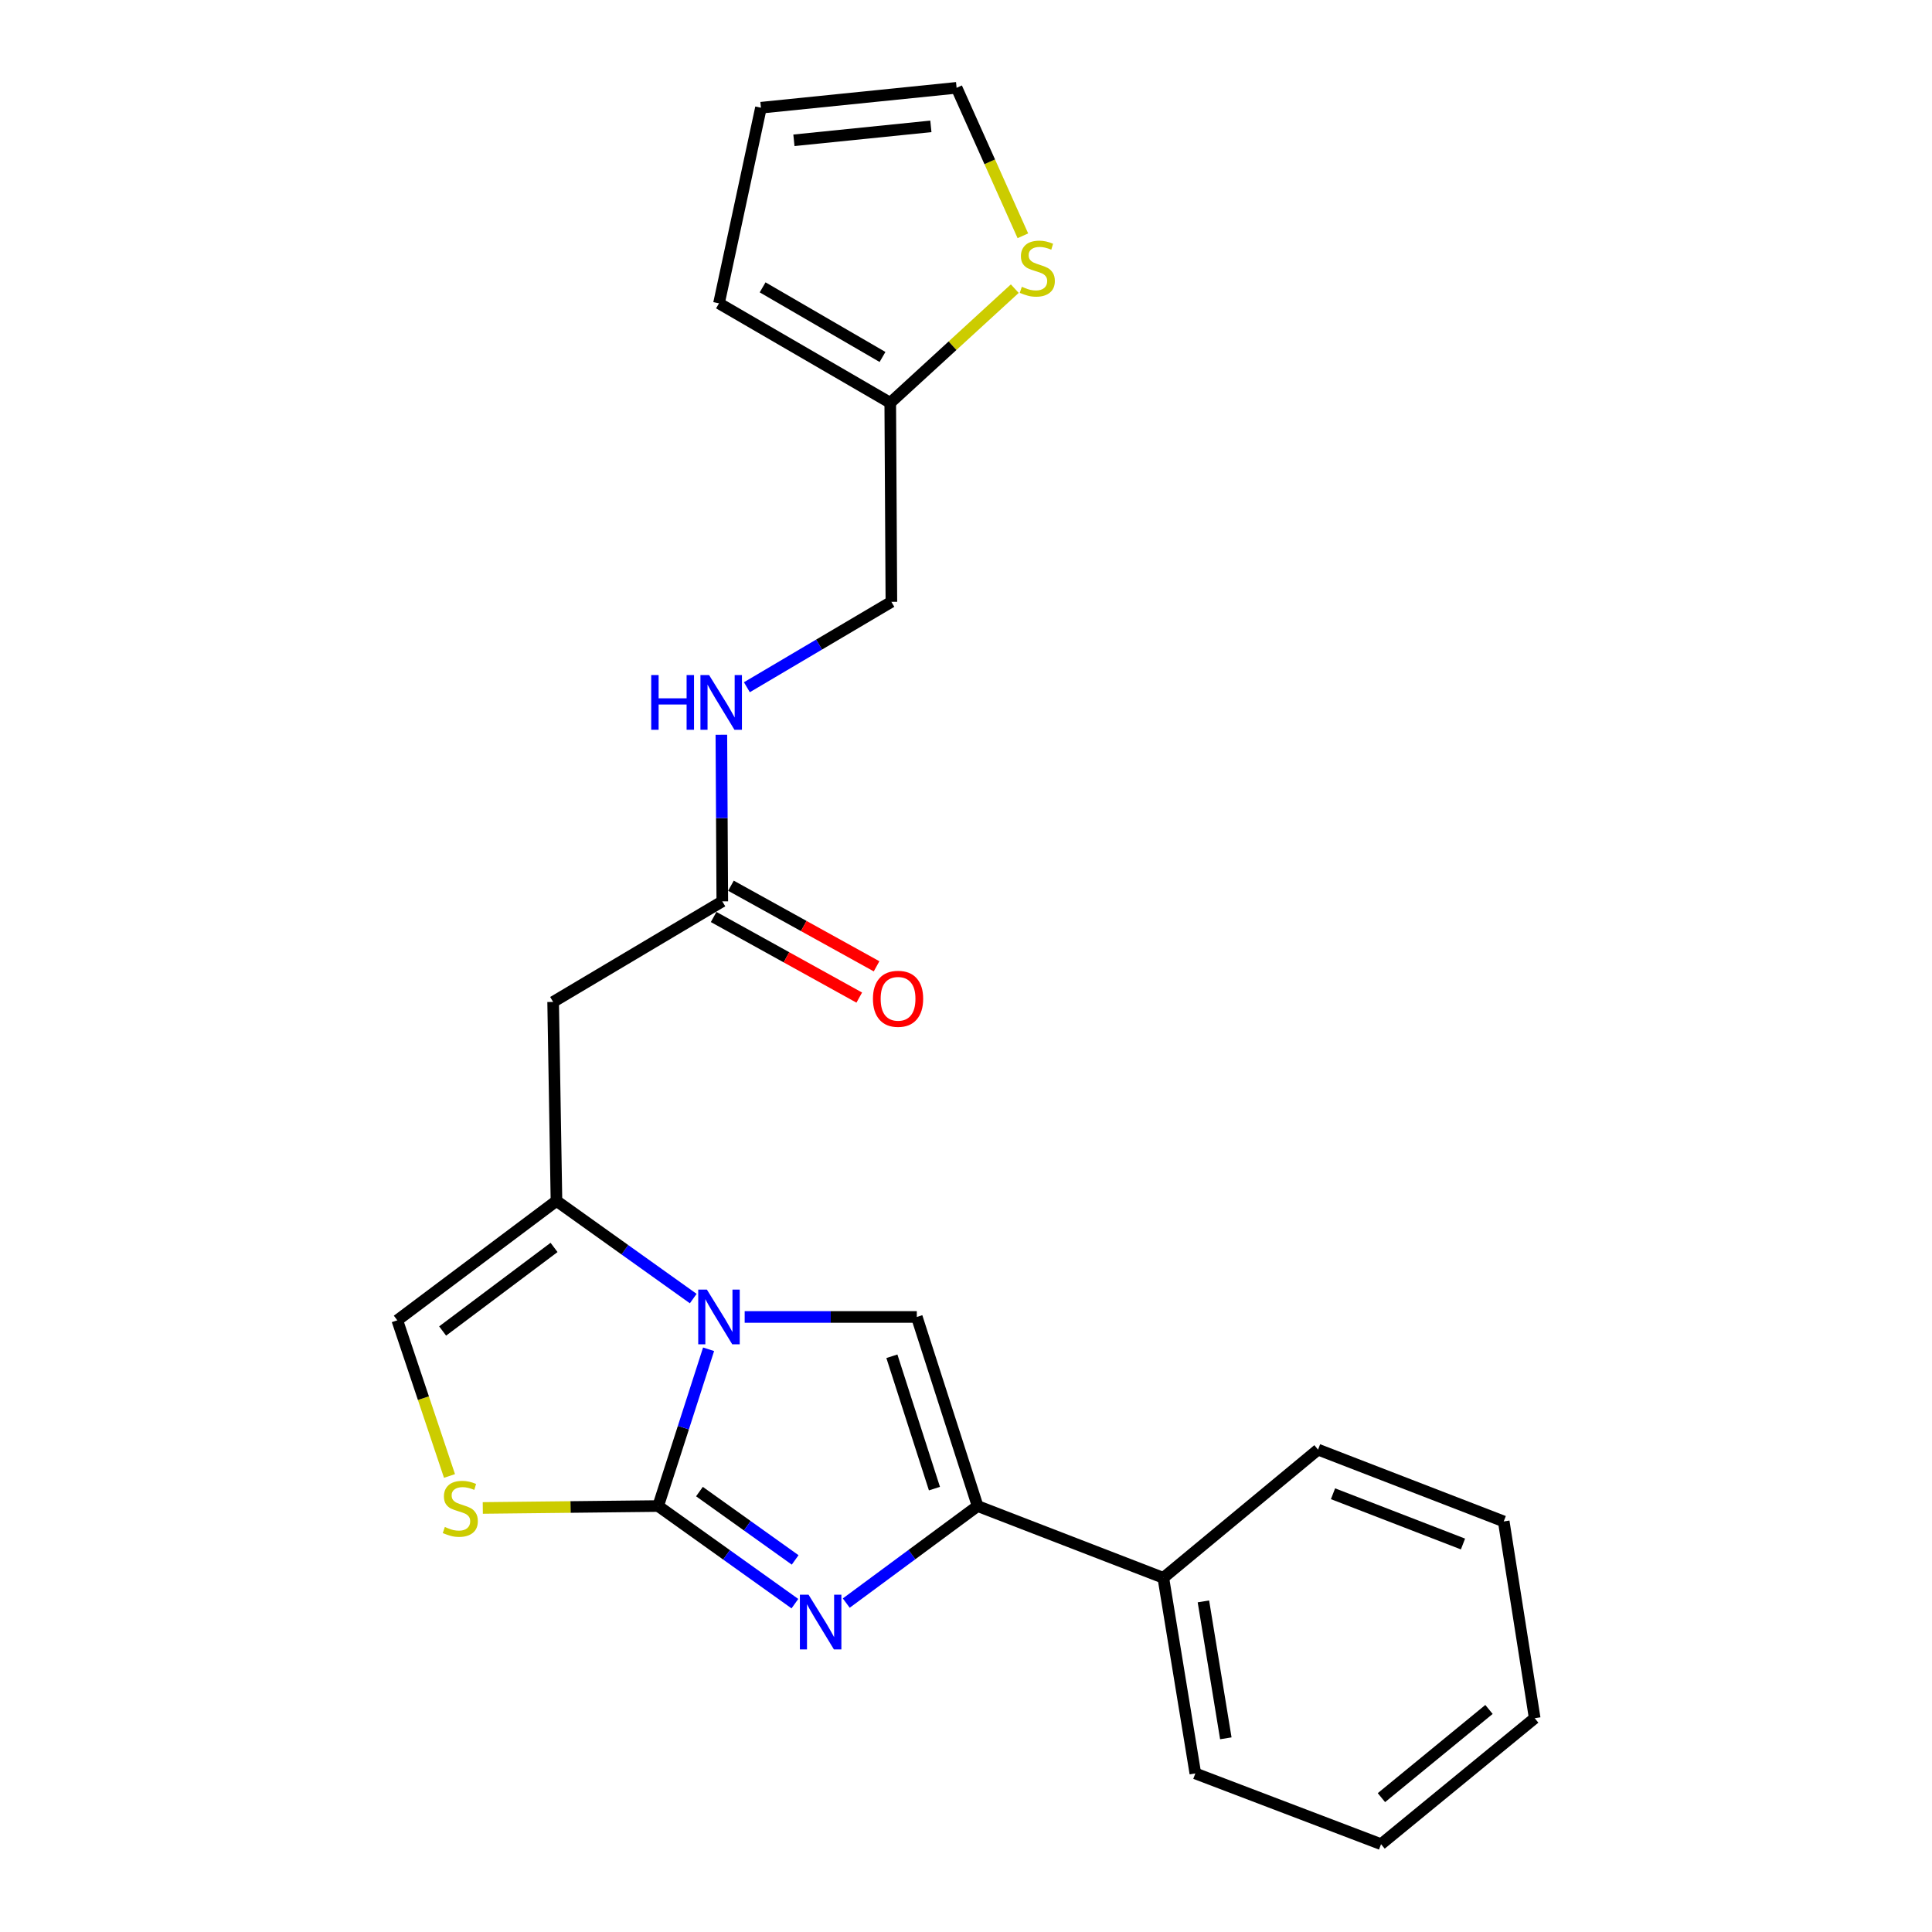 <?xml version='1.0' encoding='iso-8859-1'?>
<svg version='1.1' baseProfile='full'
              xmlns='http://www.w3.org/2000/svg'
                      xmlns:rdkit='http://www.rdkit.org/xml'
                      xmlns:xlink='http://www.w3.org/1999/xlink'
                  xml:space='preserve'
width='1000px' height='1000px' viewBox='0 0 1000 1000'>
<!-- END OF HEADER -->
<rect style='opacity:1.0;fill:#FFFFFF;stroke:none' width='1000' height='1000' x='0' y='0'> </rect>
<path class='bond-0' d='M 340.665,779.523 L 353.714,738.953' style='fill:none;fill-rule:evenodd;stroke:#000000;stroke-width:6px;stroke-linecap:butt;stroke-linejoin:miter;stroke-opacity:1' />
<path class='bond-0' d='M 353.714,738.953 L 366.762,698.384' style='fill:none;fill-rule:evenodd;stroke:#0000FF;stroke-width:6px;stroke-linecap:butt;stroke-linejoin:miter;stroke-opacity:1' />
<path class='bond-1' d='M 340.665,779.523 L 376.05,804.785' style='fill:none;fill-rule:evenodd;stroke:#000000;stroke-width:6px;stroke-linecap:butt;stroke-linejoin:miter;stroke-opacity:1' />
<path class='bond-1' d='M 376.05,804.785 L 411.435,830.048' style='fill:none;fill-rule:evenodd;stroke:#0000FF;stroke-width:6px;stroke-linecap:butt;stroke-linejoin:miter;stroke-opacity:1' />
<path class='bond-1' d='M 362.033,772.041 L 386.802,789.725' style='fill:none;fill-rule:evenodd;stroke:#000000;stroke-width:6px;stroke-linecap:butt;stroke-linejoin:miter;stroke-opacity:1' />
<path class='bond-1' d='M 386.802,789.725 L 411.572,807.409' style='fill:none;fill-rule:evenodd;stroke:#0000FF;stroke-width:6px;stroke-linecap:butt;stroke-linejoin:miter;stroke-opacity:1' />
<path class='bond-5' d='M 340.665,779.523 L 295.279,780.019' style='fill:none;fill-rule:evenodd;stroke:#000000;stroke-width:6px;stroke-linecap:butt;stroke-linejoin:miter;stroke-opacity:1' />
<path class='bond-5' d='M 295.279,780.019 L 249.893,780.516' style='fill:none;fill-rule:evenodd;stroke:#CCCC00;stroke-width:6px;stroke-linecap:butt;stroke-linejoin:miter;stroke-opacity:1' />
<path class='bond-2' d='M 358.819,672.14 L 323.425,646.868' style='fill:none;fill-rule:evenodd;stroke:#0000FF;stroke-width:6px;stroke-linecap:butt;stroke-linejoin:miter;stroke-opacity:1' />
<path class='bond-2' d='M 323.425,646.868 L 288.03,621.596' style='fill:none;fill-rule:evenodd;stroke:#000000;stroke-width:6px;stroke-linecap:butt;stroke-linejoin:miter;stroke-opacity:1' />
<path class='bond-3' d='M 385.443,681.654 L 429.989,681.654' style='fill:none;fill-rule:evenodd;stroke:#0000FF;stroke-width:6px;stroke-linecap:butt;stroke-linejoin:miter;stroke-opacity:1' />
<path class='bond-3' d='M 429.989,681.654 L 474.536,681.654' style='fill:none;fill-rule:evenodd;stroke:#000000;stroke-width:6px;stroke-linecap:butt;stroke-linejoin:miter;stroke-opacity:1' />
<path class='bond-4' d='M 438.024,829.757 L 472.014,804.64' style='fill:none;fill-rule:evenodd;stroke:#0000FF;stroke-width:6px;stroke-linecap:butt;stroke-linejoin:miter;stroke-opacity:1' />
<path class='bond-4' d='M 472.014,804.64 L 506.004,779.523' style='fill:none;fill-rule:evenodd;stroke:#000000;stroke-width:6px;stroke-linecap:butt;stroke-linejoin:miter;stroke-opacity:1' />
<path class='bond-6' d='M 288.03,621.596 L 286.302,518.597' style='fill:none;fill-rule:evenodd;stroke:#000000;stroke-width:6px;stroke-linecap:butt;stroke-linejoin:miter;stroke-opacity:1' />
<path class='bond-23' d='M 288.03,621.596 L 205.643,683.391' style='fill:none;fill-rule:evenodd;stroke:#000000;stroke-width:6px;stroke-linecap:butt;stroke-linejoin:miter;stroke-opacity:1' />
<path class='bond-23' d='M 286.775,645.668 L 229.104,688.925' style='fill:none;fill-rule:evenodd;stroke:#000000;stroke-width:6px;stroke-linecap:butt;stroke-linejoin:miter;stroke-opacity:1' />
<path class='bond-24' d='M 474.536,681.654 L 506.004,779.523' style='fill:none;fill-rule:evenodd;stroke:#000000;stroke-width:6px;stroke-linecap:butt;stroke-linejoin:miter;stroke-opacity:1' />
<path class='bond-24' d='M 461.639,701.998 L 483.667,770.507' style='fill:none;fill-rule:evenodd;stroke:#000000;stroke-width:6px;stroke-linecap:butt;stroke-linejoin:miter;stroke-opacity:1' />
<path class='bond-11' d='M 506.004,779.523 L 602.135,816.676' style='fill:none;fill-rule:evenodd;stroke:#000000;stroke-width:6px;stroke-linecap:butt;stroke-linejoin:miter;stroke-opacity:1' />
<path class='bond-7' d='M 232.658,763.959 L 219.15,723.675' style='fill:none;fill-rule:evenodd;stroke:#CCCC00;stroke-width:6px;stroke-linecap:butt;stroke-linejoin:miter;stroke-opacity:1' />
<path class='bond-7' d='M 219.15,723.675 L 205.643,683.391' style='fill:none;fill-rule:evenodd;stroke:#000000;stroke-width:6px;stroke-linecap:butt;stroke-linejoin:miter;stroke-opacity:1' />
<path class='bond-8' d='M 286.302,518.597 L 373.86,466.537' style='fill:none;fill-rule:evenodd;stroke:#000000;stroke-width:6px;stroke-linecap:butt;stroke-linejoin:miter;stroke-opacity:1' />
<path class='bond-12' d='M 373.86,466.537 L 373.619,423.421' style='fill:none;fill-rule:evenodd;stroke:#000000;stroke-width:6px;stroke-linecap:butt;stroke-linejoin:miter;stroke-opacity:1' />
<path class='bond-12' d='M 373.619,423.421 L 373.378,380.304' style='fill:none;fill-rule:evenodd;stroke:#0000FF;stroke-width:6px;stroke-linecap:butt;stroke-linejoin:miter;stroke-opacity:1' />
<path class='bond-15' d='M 369.38,474.632 L 407.065,495.492' style='fill:none;fill-rule:evenodd;stroke:#000000;stroke-width:6px;stroke-linecap:butt;stroke-linejoin:miter;stroke-opacity:1' />
<path class='bond-15' d='M 407.065,495.492 L 444.751,516.351' style='fill:none;fill-rule:evenodd;stroke:#FF0000;stroke-width:6px;stroke-linecap:butt;stroke-linejoin:miter;stroke-opacity:1' />
<path class='bond-15' d='M 378.341,458.442 L 416.026,479.302' style='fill:none;fill-rule:evenodd;stroke:#000000;stroke-width:6px;stroke-linecap:butt;stroke-linejoin:miter;stroke-opacity:1' />
<path class='bond-15' d='M 416.026,479.302 L 453.712,500.161' style='fill:none;fill-rule:evenodd;stroke:#FF0000;stroke-width:6px;stroke-linecap:butt;stroke-linejoin:miter;stroke-opacity:1' />
<path class='bond-9' d='M 525.245,149.407 L 493.018,178.949' style='fill:none;fill-rule:evenodd;stroke:#CCCC00;stroke-width:6px;stroke-linecap:butt;stroke-linejoin:miter;stroke-opacity:1' />
<path class='bond-9' d='M 493.018,178.949 L 460.791,208.491' style='fill:none;fill-rule:evenodd;stroke:#000000;stroke-width:6px;stroke-linecap:butt;stroke-linejoin:miter;stroke-opacity:1' />
<path class='bond-13' d='M 529.438,122.043 L 512.288,83.749' style='fill:none;fill-rule:evenodd;stroke:#CCCC00;stroke-width:6px;stroke-linecap:butt;stroke-linejoin:miter;stroke-opacity:1' />
<path class='bond-13' d='M 512.288,83.749 L 495.137,45.455' style='fill:none;fill-rule:evenodd;stroke:#000000;stroke-width:6px;stroke-linecap:butt;stroke-linejoin:miter;stroke-opacity:1' />
<path class='bond-10' d='M 460.791,208.491 L 461.377,311.51' style='fill:none;fill-rule:evenodd;stroke:#000000;stroke-width:6px;stroke-linecap:butt;stroke-linejoin:miter;stroke-opacity:1' />
<path class='bond-14' d='M 460.791,208.491 L 372.143,157.017' style='fill:none;fill-rule:evenodd;stroke:#000000;stroke-width:6px;stroke-linecap:butt;stroke-linejoin:miter;stroke-opacity:1' />
<path class='bond-14' d='M 456.786,184.767 L 394.732,148.735' style='fill:none;fill-rule:evenodd;stroke:#000000;stroke-width:6px;stroke-linecap:butt;stroke-linejoin:miter;stroke-opacity:1' />
<path class='bond-18' d='M 602.135,816.676 L 618.707,917.927' style='fill:none;fill-rule:evenodd;stroke:#000000;stroke-width:6px;stroke-linecap:butt;stroke-linejoin:miter;stroke-opacity:1' />
<path class='bond-18' d='M 622.883,828.875 L 634.483,899.75' style='fill:none;fill-rule:evenodd;stroke:#000000;stroke-width:6px;stroke-linecap:butt;stroke-linejoin:miter;stroke-opacity:1' />
<path class='bond-19' d='M 602.135,816.676 L 682.219,750.326' style='fill:none;fill-rule:evenodd;stroke:#000000;stroke-width:6px;stroke-linecap:butt;stroke-linejoin:miter;stroke-opacity:1' />
<path class='bond-17' d='M 386.583,355.711 L 423.98,333.61' style='fill:none;fill-rule:evenodd;stroke:#0000FF;stroke-width:6px;stroke-linecap:butt;stroke-linejoin:miter;stroke-opacity:1' />
<path class='bond-17' d='M 423.98,333.61 L 461.377,311.51' style='fill:none;fill-rule:evenodd;stroke:#000000;stroke-width:6px;stroke-linecap:butt;stroke-linejoin:miter;stroke-opacity:1' />
<path class='bond-26' d='M 495.137,45.455 L 393.866,55.755' style='fill:none;fill-rule:evenodd;stroke:#000000;stroke-width:6px;stroke-linecap:butt;stroke-linejoin:miter;stroke-opacity:1' />
<path class='bond-26' d='M 481.819,65.409 L 410.929,72.62' style='fill:none;fill-rule:evenodd;stroke:#000000;stroke-width:6px;stroke-linecap:butt;stroke-linejoin:miter;stroke-opacity:1' />
<path class='bond-16' d='M 372.143,157.017 L 393.866,55.755' style='fill:none;fill-rule:evenodd;stroke:#000000;stroke-width:6px;stroke-linecap:butt;stroke-linejoin:miter;stroke-opacity:1' />
<path class='bond-21' d='M 618.707,917.927 L 714.828,954.545' style='fill:none;fill-rule:evenodd;stroke:#000000;stroke-width:6px;stroke-linecap:butt;stroke-linejoin:miter;stroke-opacity:1' />
<path class='bond-20' d='M 682.219,750.326 L 778.33,787.49' style='fill:none;fill-rule:evenodd;stroke:#000000;stroke-width:6px;stroke-linecap:butt;stroke-linejoin:miter;stroke-opacity:1' />
<path class='bond-20' d='M 689.962,773.16 L 757.24,799.175' style='fill:none;fill-rule:evenodd;stroke:#000000;stroke-width:6px;stroke-linecap:butt;stroke-linejoin:miter;stroke-opacity:1' />
<path class='bond-22' d='M 778.33,787.49 L 794.357,889.337' style='fill:none;fill-rule:evenodd;stroke:#000000;stroke-width:6px;stroke-linecap:butt;stroke-linejoin:miter;stroke-opacity:1' />
<path class='bond-25' d='M 714.828,954.545 L 794.357,889.337' style='fill:none;fill-rule:evenodd;stroke:#000000;stroke-width:6px;stroke-linecap:butt;stroke-linejoin:miter;stroke-opacity:1' />
<path class='bond-25' d='M 715.025,930.455 L 770.695,884.809' style='fill:none;fill-rule:evenodd;stroke:#000000;stroke-width:6px;stroke-linecap:butt;stroke-linejoin:miter;stroke-opacity:1' />
<path  class='atom-1' d='M 365.883 667.494
L 375.163 682.494
Q 376.083 683.974, 377.563 686.654
Q 379.043 689.334, 379.123 689.494
L 379.123 667.494
L 382.883 667.494
L 382.883 695.814
L 379.003 695.814
L 369.043 679.414
Q 367.883 677.494, 366.643 675.294
Q 365.443 673.094, 365.083 672.414
L 365.083 695.814
L 361.403 695.814
L 361.403 667.494
L 365.883 667.494
' fill='#0000FF'/>
<path  class='atom-2' d='M 418.498 825.4
L 427.778 840.4
Q 428.698 841.88, 430.178 844.56
Q 431.658 847.24, 431.738 847.4
L 431.738 825.4
L 435.498 825.4
L 435.498 853.72
L 431.618 853.72
L 421.658 837.32
Q 420.498 835.4, 419.258 833.2
Q 418.058 831, 417.698 830.32
L 417.698 853.72
L 414.018 853.72
L 414.018 825.4
L 418.498 825.4
' fill='#0000FF'/>
<path  class='atom-6' d='M 230.252 790.363
Q 230.572 790.483, 231.892 791.043
Q 233.212 791.603, 234.652 791.963
Q 236.132 792.283, 237.572 792.283
Q 240.252 792.283, 241.812 791.003
Q 243.372 789.683, 243.372 787.403
Q 243.372 785.843, 242.572 784.883
Q 241.812 783.923, 240.612 783.403
Q 239.412 782.883, 237.412 782.283
Q 234.892 781.523, 233.372 780.803
Q 231.892 780.083, 230.812 778.563
Q 229.772 777.043, 229.772 774.483
Q 229.772 770.923, 232.172 768.723
Q 234.612 766.523, 239.412 766.523
Q 242.692 766.523, 246.412 768.083
L 245.492 771.163
Q 242.092 769.763, 239.532 769.763
Q 236.772 769.763, 235.252 770.923
Q 233.732 772.043, 233.772 774.003
Q 233.772 775.523, 234.532 776.443
Q 235.332 777.363, 236.452 777.883
Q 237.612 778.403, 239.532 779.003
Q 242.092 779.803, 243.612 780.603
Q 245.132 781.403, 246.212 783.043
Q 247.332 784.643, 247.332 787.403
Q 247.332 791.323, 244.692 793.443
Q 242.092 795.523, 237.732 795.523
Q 235.212 795.523, 233.292 794.963
Q 231.412 794.443, 229.172 793.523
L 230.252 790.363
' fill='#CCCC00'/>
<path  class='atom-10' d='M 528.906 148.438
Q 529.226 148.558, 530.546 149.118
Q 531.866 149.678, 533.306 150.038
Q 534.786 150.358, 536.226 150.358
Q 538.906 150.358, 540.466 149.078
Q 542.026 147.758, 542.026 145.478
Q 542.026 143.918, 541.226 142.958
Q 540.466 141.998, 539.266 141.478
Q 538.066 140.958, 536.066 140.358
Q 533.546 139.598, 532.026 138.878
Q 530.546 138.158, 529.466 136.638
Q 528.426 135.118, 528.426 132.558
Q 528.426 128.998, 530.826 126.798
Q 533.266 124.598, 538.066 124.598
Q 541.346 124.598, 545.066 126.158
L 544.146 129.238
Q 540.746 127.838, 538.186 127.838
Q 535.426 127.838, 533.906 128.998
Q 532.386 130.118, 532.426 132.078
Q 532.426 133.598, 533.186 134.518
Q 533.986 135.438, 535.106 135.958
Q 536.266 136.478, 538.186 137.078
Q 540.746 137.878, 542.266 138.678
Q 543.786 139.478, 544.866 141.118
Q 545.986 142.718, 545.986 145.478
Q 545.986 149.398, 543.346 151.518
Q 540.746 153.598, 536.386 153.598
Q 533.866 153.598, 531.946 153.038
Q 530.066 152.518, 527.826 151.598
L 528.906 148.438
' fill='#CCCC00'/>
<path  class='atom-13' d='M 337.064 349.41
L 340.904 349.41
L 340.904 361.45
L 355.384 361.45
L 355.384 349.41
L 359.224 349.41
L 359.224 377.73
L 355.384 377.73
L 355.384 364.65
L 340.904 364.65
L 340.904 377.73
L 337.064 377.73
L 337.064 349.41
' fill='#0000FF'/>
<path  class='atom-13' d='M 367.024 349.41
L 376.304 364.41
Q 377.224 365.89, 378.704 368.57
Q 380.184 371.25, 380.264 371.41
L 380.264 349.41
L 384.024 349.41
L 384.024 377.73
L 380.144 377.73
L 370.184 361.33
Q 369.024 359.41, 367.784 357.21
Q 366.584 355.01, 366.224 354.33
L 366.224 377.73
L 362.544 377.73
L 362.544 349.41
L 367.024 349.41
' fill='#0000FF'/>
<path  class='atom-16' d='M 451.831 516.971
Q 451.831 510.171, 455.191 506.371
Q 458.551 502.571, 464.831 502.571
Q 471.111 502.571, 474.471 506.371
Q 477.831 510.171, 477.831 516.971
Q 477.831 523.851, 474.431 527.771
Q 471.031 531.651, 464.831 531.651
Q 458.591 531.651, 455.191 527.771
Q 451.831 523.891, 451.831 516.971
M 464.831 528.451
Q 469.151 528.451, 471.471 525.571
Q 473.831 522.651, 473.831 516.971
Q 473.831 511.411, 471.471 508.611
Q 469.151 505.771, 464.831 505.771
Q 460.511 505.771, 458.151 508.571
Q 455.831 511.371, 455.831 516.971
Q 455.831 522.691, 458.151 525.571
Q 460.511 528.451, 464.831 528.451
' fill='#FF0000'/>
</svg>
